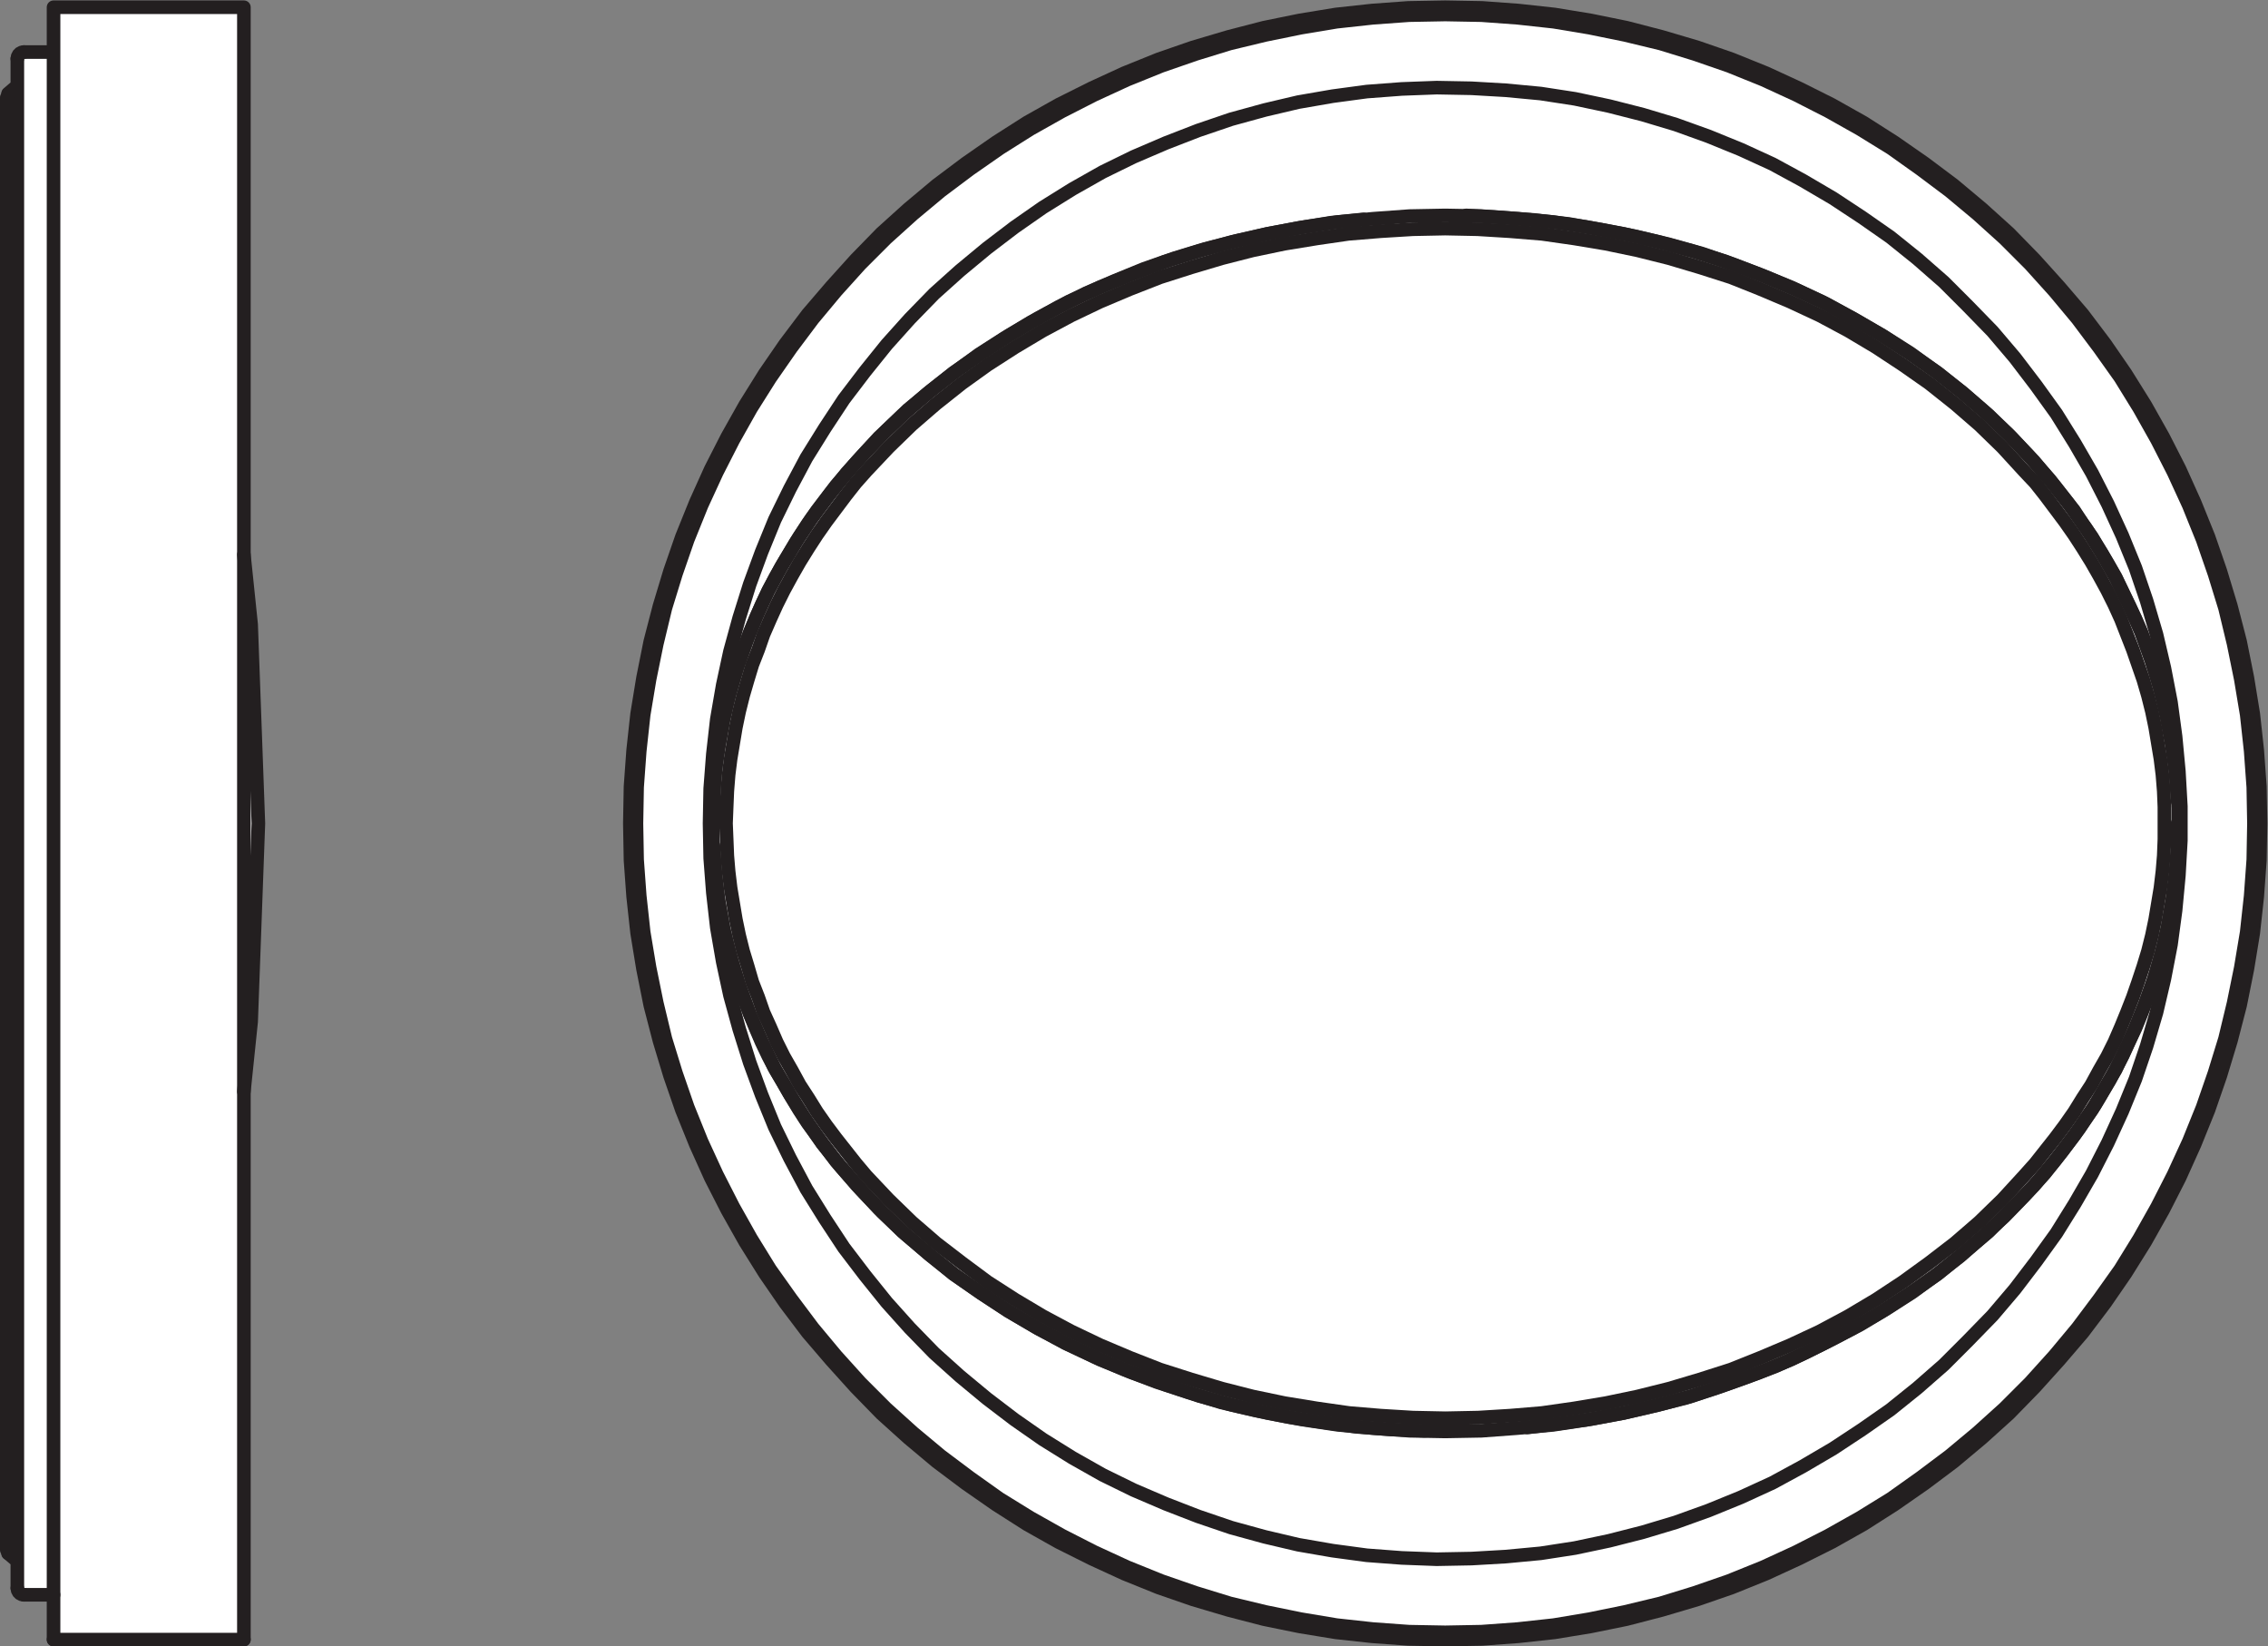 <?xml version="1.0" encoding="UTF-8" standalone="no"?>
<svg
   xmlns:dc="http://purl.org/dc/elements/1.1/"
   xmlns:cc="http://creativecommons.org/ns#"
   xmlns:rdf="http://www.w3.org/1999/02/22-rdf-syntax-ns#"
   xmlns:svg="http://www.w3.org/2000/svg"
   xmlns="http://www.w3.org/2000/svg"
   viewBox="0 0 157.533 114.333"
   height="114.333"
   width="157.533"
   xml:space="preserve"
   id="svg2"
   version="1.1"><rect x="0" y="0" width="157.533" height="114.333" fill="#808080" stroke="none"/><defs
     id="defs6" /><g
     transform="matrix(1.333,0,0,-1.333,0,114.333)"
     id="g10"><g
       transform="scale(0.1)"
       id="g12"><path
         id="path14"
         style="fill:#ffffff;fill-opacity:1;fill-rule:nonzero;stroke:none"
         d="m 3.887,806.922 0.344,1.719 v 0.339 l 4.805,4.118 v 14.07 l 0.34,1.715 1.375,1.371 1.719,0.348 h 15.438 v 23.336 H 127.086 V 568.754 l 3.773,-36.375 3.778,-103.637 -3.778,-103.301 -3.773,-36.371 V 3.543 H 27.906 V 26.879 H 12.469 L 10.75,27.223 9.375,28.598 9.035,30.309 V 44.383 L 4.23,48.496 3.887,50.219 H 3.543 V 806.922 h 0.344" /><path
         id="path16"
         style="fill:none;stroke:#231f20;stroke-width:7.087;stroke-linecap:round;stroke-linejoin:round;stroke-miterlimit:10;stroke-dasharray:none;stroke-opacity:1"
         d="M 127.086,853.938 H 27.906 m 0,-23.336 H 12.469 M 9.035,813.098 4.23,808.98 M 9.035,44.383 4.23,48.496 M 3.543,806.922 V 50.219 M 9.035,827.168 V 30.309 M 27.906,3.543 V 853.938 M 127.086,3.543 V 853.938" /><path
         id="path18"
         style="fill:none;stroke:#231f20;stroke-width:7.087;stroke-linecap:round;stroke-linejoin:round;stroke-miterlimit:10;stroke-dasharray:none;stroke-opacity:1"
         d="m 127.086,568.758 3.773,-36.379 3.778,-103.637 -3.778,-103.301 -3.773,-36.378" /><path
         id="path20"
         style="fill:none;stroke:#231f20;stroke-width:7.087;stroke-linecap:round;stroke-linejoin:round;stroke-miterlimit:10;stroke-dasharray:none;stroke-opacity:1"
         d="M 27.906,26.879 H 12.469 M 127.086,3.543 H 27.906" /><path
         id="path22"
         style="fill:none;stroke:#231f20;stroke-width:7.087;stroke-linecap:round;stroke-linejoin:bevel;stroke-miterlimit:10;stroke-dasharray:none;stroke-opacity:1"
         d="M 763.691,745.148 H 753.055" /><path
         id="path24"
         style="fill:none;stroke:#231f20;stroke-width:7.087;stroke-linecap:round;stroke-linejoin:bevel;stroke-miterlimit:10;stroke-dasharray:none;stroke-opacity:1"
         d="m 742.418,112.332 h 10.637" /><path
         id="path26"
         style="fill:none;stroke:#231f20;stroke-width:7.087;stroke-linecap:round;stroke-linejoin:bevel;stroke-miterlimit:10;stroke-dasharray:none;stroke-opacity:1"
         d="M 753.055,745.148 731.777,744.809 710.5,743.094" /><path
         id="path28"
         style="fill:none;stroke:#231f20;stroke-width:7.087;stroke-linecap:round;stroke-linejoin:bevel;stroke-miterlimit:10;stroke-dasharray:none;stroke-opacity:1"
         d="m 753.055,112.332 21.277,0.34 21.273,1.719" /><path
         id="path30"
         style="fill:#ffffff;fill-opacity:1;fill-rule:nonzero;stroke:none"
         d="m 331.633,428.742 0.34,-18.879 1.379,-18.875 2.054,-18.871 3.09,-18.531 3.777,-18.535 4.461,-18.531 5.489,-17.844 6.175,-17.844 7.207,-17.848 7.899,-17.156 8.578,-16.816 9.262,-16.477 9.957,-16.129 10.98,-15.441 11.324,-15.098 12.012,-14.414 12.696,-14.066 13.382,-13.387 14.075,-12.699 14.414,-12.012 15.097,-11.324 15.442,-10.98 16.129,-9.953 16.476,-9.266 16.817,-8.578 17.156,-7.894 17.844,-7.207 17.843,-6.18 17.848,-5.488 18.531,-4.461 18.531,-3.773 18.536,-3.094 18.871,-2.055 18.875,-1.371 18.875,-0.348 18.875,0.348 18.871,1.371 18.879,2.055 18.531,3.094 18.527,3.773 18.535,4.461 17.844,5.488 17.848,6.18 17.844,7.207 17.16,7.894 16.816,8.578 16.469,9.266 16.133,9.953 15.443,10.98 15.1,11.324 14.41,12.012 14.07,12.699 13.38,13.387 12.7,14.066 12.02,14.414 11.32,15.098 10.98,15.441 9.95,16.129 9.27,16.477 8.58,16.816 7.89,17.156 7.21,17.848 6.18,17.844 5.49,17.844 4.46,18.531 3.77,18.535 3.09,18.531 2.06,18.871 1.37,18.875 0.34,18.879 -0.34,18.871 -1.37,18.879 -2.06,18.871 -3.09,18.532 -3.77,18.535 -4.46,18.531 -5.49,17.844 -6.18,17.843 -7.21,17.844 -7.89,17.16 -8.58,16.817 -9.27,16.472 -9.95,16.129 -10.98,15.446 -11.32,15.097 -12.02,14.414 -12.7,14.075 -13.38,13.382 -14.07,12.696 -14.41,12.011 -15.1,11.321 -15.443,10.984 -16.133,9.953 -16.469,9.266 -16.816,8.578 -17.16,7.895 -17.844,7.207 -17.848,6.175 -17.844,5.489 -18.535,4.464 -18.527,3.774 -18.531,3.09 -18.879,2.058 -18.871,1.371 -18.875,0.348 -18.875,-0.348 -18.875,-1.371 -18.871,-2.058 -18.536,-3.09 -18.531,-3.774 -18.531,-4.464 -17.848,-5.489 -17.843,-6.175 -17.844,-7.207 -17.156,-7.895 -16.817,-8.578 -16.476,-9.266 -15.786,-9.953 -15.785,-10.984 -15.097,-11.321 -14.414,-12.011 -14.075,-12.696 -13.382,-13.382 -12.696,-14.075 -12.012,-14.414 -11.324,-15.097 -10.98,-15.786 -9.957,-15.789 -9.262,-16.472 -8.578,-16.817 -7.899,-17.16 -7.207,-17.844 -6.175,-17.843 -5.489,-17.844 -4.461,-18.531 -3.777,-18.535 -3.09,-18.532 -2.054,-18.871 -1.379,-18.879 -0.34,-18.871" /><path
         id="path32"
         style="fill:none;stroke:#231f20;stroke-width:7.087;stroke-linecap:round;stroke-linejoin:bevel;stroke-miterlimit:10;stroke-dasharray:none;stroke-opacity:1"
         d="m 331.633,428.742 0.34,-18.879 1.379,-18.875 2.054,-18.871 3.09,-18.531 3.777,-18.535 4.461,-18.531 5.489,-17.844 6.175,-17.844 7.207,-17.848 7.899,-17.156 8.578,-16.816 9.262,-16.477 9.957,-16.129 10.98,-15.441 11.324,-15.098 12.012,-14.414 12.696,-14.066 13.382,-13.387 14.075,-12.699 14.414,-12.012 15.097,-11.324 15.442,-10.98 16.129,-9.953 16.476,-9.266 16.817,-8.578 17.156,-7.894 17.844,-7.207 17.843,-6.18 17.848,-5.488 18.531,-4.461 18.531,-3.773 18.536,-3.094 18.871,-2.055 18.875,-1.371 18.875,-0.348 18.875,0.348 18.871,1.371 18.879,2.055 18.531,3.094 18.527,3.773 18.535,4.461 17.844,5.488 17.848,6.18 17.844,7.207 17.16,7.894 16.816,8.578 16.469,9.266 16.133,9.953 15.443,10.98 15.1,11.324 14.41,12.012 14.07,12.699 13.38,13.387 12.7,14.066 12.02,14.414 11.32,15.098 10.98,15.441 9.95,16.129 9.27,16.477 8.58,16.816 7.89,17.156 7.21,17.848 6.18,17.844 5.49,17.844 4.46,18.531 3.77,18.535 3.09,18.531 2.06,18.871 1.37,18.875 0.34,18.879 -0.34,18.871 -1.37,18.879 -2.06,18.871 -3.09,18.532 -3.77,18.535 -4.46,18.531 -5.49,17.844 -6.18,17.843 -7.21,17.844 -7.89,17.16 -8.58,16.817 -9.27,16.472 -9.95,16.129 -10.98,15.446 -11.32,15.097 -12.02,14.414 -12.7,14.075 -13.38,13.382 -14.07,12.696 -14.41,12.011 -15.1,11.321 -15.443,10.984 -16.133,9.953 -16.469,9.266 -16.816,8.578 -17.16,7.895 -17.844,7.207 -17.848,6.175 -17.844,5.489 -18.535,4.464 -18.527,3.774 -18.531,3.09 -18.879,2.058 -18.871,1.371 -18.875,0.348 -18.875,-0.348 -18.875,-1.371 -18.871,-2.058 -18.536,-3.09 -18.531,-3.774 -18.531,-4.464 -17.848,-5.489 -17.843,-6.175 -17.844,-7.207 -17.156,-7.895 -16.817,-8.578 -16.476,-9.266 -15.786,-9.953 -15.785,-10.984 -15.097,-11.321 -14.414,-12.011 -14.075,-12.696 -13.382,-13.382 -12.696,-14.075 -12.012,-14.414 -11.324,-15.097 -10.98,-15.786 -9.957,-15.789 -9.262,-16.472 -8.578,-16.817 -7.899,-17.16 -7.207,-17.844 -6.175,-17.843 -5.489,-17.844 -4.461,-18.531 -3.777,-18.535 -3.09,-18.532 -2.054,-18.871 -1.379,-18.879 z" /><path
         id="path34"
         style="fill:none;stroke:#231f20;stroke-width:7.087;stroke-linecap:round;stroke-linejoin:bevel;stroke-miterlimit:10;stroke-dasharray:none;stroke-opacity:1"
         d="m 369.727,428.742 0.343,-18.187 1.371,-17.848 2.063,-18.187 3.086,-17.848 3.773,-17.5 4.805,-17.504 5.492,-17.5 6.176,-16.816 6.867,-16.817 7.891,-16.129 8.578,-16.129 9.609,-15.441 9.953,-15.106 10.981,-14.41 11.328,-14.07 12.008,-13.383 12.699,-13.043 13.383,-12.011 14.07,-11.665 14.41,-10.98 14.762,-10.301 15.441,-9.609 15.786,-8.918 16.132,-7.898 16.813,-7.203 16.816,-6.519 17.157,-5.836 17.503,-4.805 17.5,-4.117 17.848,-3.09 17.848,-2.402 18.187,-1.371 18.188,-0.688 18.191,0.344 17.84,1.031 18.188,1.711 17.847,2.75 17.848,3.773 17.5,4.461 17.156,5.152 17.16,6.176 16.817,6.859 16.472,7.555 15.789,8.578 15.786,9.262 15.097,9.953 14.754,10.297 14.074,11.324 13.727,12.011 12.7,12.7 12.69,13.039 11.67,13.726 10.99,14.414 10.63,14.758 9.61,15.442 8.93,15.441 8.23,16.129 7.55,16.473 6.87,16.82 5.83,17.156 5.15,17.5 4.11,17.504 3.44,17.848 2.4,17.84 1.71,18.191 1.03,18.187 v 17.848 l -1.03,18.188 -1.71,18.187 -2.4,17.848 -3.44,17.84 -4.11,17.507 -5.15,17.5 -5.83,17.157 -6.87,16.816 -7.55,16.477 -8.23,16.125 -8.93,15.445 -9.61,15.441 -10.63,14.758 -10.99,14.41 -11.67,13.731 -12.69,13.039 -12.7,12.699 -13.727,12.012 -14.074,11.324 -14.754,10.297 -15.097,9.949 -15.786,9.266 -15.789,8.582 -16.472,7.551 -16.817,6.859 -17.16,6.18 -17.156,5.148 -17.5,4.457 -17.848,3.781 -17.847,2.742 -18.188,1.715 -17.84,1.032 -18.191,0.339 -18.188,-0.683 -18.187,-1.371 -17.848,-2.403 -17.848,-3.089 -17.5,-4.118 -17.503,-4.804 -17.157,-5.836 -16.816,-6.52 -16.813,-7.207 -16.132,-7.894 -15.786,-8.922 -15.441,-9.61 -14.762,-10.296 -14.41,-10.981 -14.07,-11.664 -13.383,-12.012 -12.699,-13.043 -12.008,-13.383 -11.328,-14.07 -10.981,-14.414 -9.953,-15.101 -9.609,-15.446 -8.578,-16.125 -7.891,-16.129 -6.867,-16.816 -6.176,-16.816 -5.492,-17.5 -4.805,-17.504 -3.773,-17.5 -3.086,-17.848 -2.063,-18.188 -1.371,-17.843 z" /><path
         id="path36"
         style="fill:none;stroke:#231f20;stroke-width:7.087;stroke-linecap:round;stroke-linejoin:bevel;stroke-miterlimit:10;stroke-dasharray:none;stroke-opacity:1"
         d="m 372.129,440.406 -0.344,-11.664" /><path
         id="path38"
         style="fill:none;stroke:#231f20;stroke-width:7.087;stroke-linecap:round;stroke-linejoin:bevel;stroke-miterlimit:10;stroke-dasharray:none;stroke-opacity:1"
         d="m 1134.32,417.07 0.35,11.672" /><path
         id="path40"
         style="fill:none;stroke:#231f20;stroke-width:7.087;stroke-linecap:round;stroke-linejoin:bevel;stroke-miterlimit:10;stroke-dasharray:none;stroke-opacity:1"
         d="M 4.23,48.496 3.887,50.219" /><path
         id="path42"
         style="fill:none;stroke:#231f20;stroke-width:7.087;stroke-linecap:round;stroke-linejoin:bevel;stroke-miterlimit:10;stroke-dasharray:none;stroke-opacity:1"
         d="m 3.887,806.922 0.344,1.719" /><path
         id="path44"
         style="fill:none;stroke:#231f20;stroke-width:7.087;stroke-linecap:round;stroke-linejoin:bevel;stroke-miterlimit:10;stroke-dasharray:none;stroke-opacity:1"
         d="M 12.469,26.879 10.75,27.223 9.375,28.598 9.035,30.309" /><path
         id="path46"
         style="fill:none;stroke:#231f20;stroke-width:7.087;stroke-linecap:round;stroke-linejoin:bevel;stroke-miterlimit:10;stroke-dasharray:none;stroke-opacity:1"
         d="m 9.035,827.168 0.34,1.715 1.375,1.371 1.719,0.348" /><path
         id="path48"
         style="fill:none;stroke:#231f20;stroke-width:7.087;stroke-linecap:round;stroke-linejoin:round;stroke-miterlimit:10;stroke-dasharray:none;stroke-opacity:1"
         d="m 371.441,428.742 v -7.894 l 0.344,-7.551 0.688,-7.895 0.683,-7.55 1.032,-7.887 1.371,-7.555 1.371,-7.89 1.718,-7.551 2.063,-7.555 2.055,-7.547 2.402,-7.551 2.746,-7.546 2.746,-7.207 3.086,-7.547 3.09,-7.207 3.434,-7.207 3.773,-7.207 4.117,-6.868 4.121,-7.207 4.117,-6.859 4.461,-6.867 4.805,-6.52 9.953,-13.383 10.981,-12.699 11.324,-12.012 12.351,-12.011 13.043,-10.981 13.383,-10.98 14.414,-9.953 14.758,-9.61 15.102,-8.922 15.785,-8.238 16.472,-7.894 16.817,-6.86 17.156,-6.176 17.504,-5.835 17.5,-4.805 18.191,-4.117 18.188,-3.43 18.531,-2.75 18.535,-1.715 18.871,-1.371 18.532,-0.344 18.875,0.344 18.531,1.371 18.875,1.715 18.191,2.75 18.528,3.43 17.847,4.117 17.84,4.805 17.508,5.835 17.156,6.176 16.817,6.86 16.129,7.894 15.785,8.238 15.445,8.922 14.758,9.61 14.41,9.953 13.39,10.98 13.04,10.981 12,12.011 11.67,12.012 10.64,12.699 10.3,13.383 4.46,6.52 4.81,6.867 4.11,6.859 4.12,7.207 4.12,6.868 3.43,7.207 3.43,7.207 3.44,7.207 3.08,7.547 2.75,7.207 2.75,7.546 2.4,7.551 2.05,7.547 2.06,7.555 1.72,7.551 1.37,7.89 1.38,7.555 1.03,7.887 0.68,7.55 0.69,7.895 0.34,7.551 v 7.894 7.891 l -0.34,7.551 -0.69,7.894 -0.68,7.891 -1.03,7.551 -1.38,7.89 -1.37,7.551 -1.72,7.551 -2.06,7.551 -2.05,7.55 -2.4,7.547 -2.75,7.551 -2.75,7.555 -3.08,7.199 -3.44,7.207 -3.43,7.207 -3.43,7.207 -4.12,7.207 -4.12,6.867 -4.11,6.863 -4.81,6.864 -4.46,6.863 -10.3,13.043 -10.64,12.695 -11.67,12.352 -12,11.672 -13.04,11.324 -13.39,10.637 -14.41,9.953 -14.758,9.609 -15.445,8.918 -15.785,8.582 -16.129,7.555 -16.817,6.859 -17.156,6.524 -17.508,5.488 -17.84,4.805 -17.847,4.121 -18.528,3.426 -18.191,2.75 -18.875,1.714 -18.531,1.371 -18.875,0.348 -18.532,-0.348 -18.871,-1.371 -18.535,-1.714 -18.531,-2.75 -18.188,-3.426 -18.191,-4.121 -17.5,-4.805 -17.504,-5.488 -17.156,-6.524 -16.817,-6.859 -16.472,-7.555 -15.785,-8.582 -15.102,-8.918 -14.758,-9.609 -14.414,-9.953 -13.383,-10.637 -13.043,-11.324 -12.351,-11.672 -11.324,-12.352 -10.981,-12.695 -9.953,-13.043 -4.805,-6.863 -4.461,-6.864 -4.117,-6.863 -4.121,-6.867 -4.117,-7.207 -3.773,-7.207 -3.434,-7.207 -3.09,-7.207 -3.086,-7.199 -2.746,-7.555 -2.746,-7.551 -2.402,-7.547 -2.055,-7.55 -2.063,-7.551 -1.718,-7.551 -1.371,-7.551 -1.371,-7.89 -1.032,-7.551 -0.683,-7.891 -0.688,-7.894 -0.344,-7.551 z" /><path
         id="path50"
         style="fill:none;stroke:#231f20;stroke-width:7.087;stroke-linecap:round;stroke-linejoin:round;stroke-miterlimit:10;stroke-dasharray:none;stroke-opacity:1"
         d="m 378.309,428.742 0.339,-8.238 0.344,-8.578 0.688,-8.238 1.031,-8.579 1.371,-8.238 1.371,-8.234 1.715,-8.239 2.059,-8.234 2.402,-7.894 2.402,-8.239 3.086,-7.89 2.75,-7.895 3.434,-7.551 3.426,-7.886 3.777,-7.555 4.117,-7.203 4.117,-7.555 4.465,-6.859 4.461,-7.207 4.805,-6.867 5.148,-6.864 5.145,-6.519 5.148,-6.52 5.492,-6.519 11.664,-12.356 12.012,-11.664 12.703,-10.988 13.383,-10.293 13.383,-9.949 14.414,-9.27 14.414,-8.578 14.758,-7.891 15.097,-7.207 15.442,-6.523 15.789,-6.176 16.125,-5.148 16.129,-4.805 16.133,-4.113 16.468,-3.434 16.817,-2.746 16.816,-2.402 16.477,-1.375 16.812,-1.028 16.817,-0.343 17.156,0.343 16.816,1.028 16.477,1.375 16.816,2.402 16.469,2.746 16.473,3.434 16.472,4.113 16.133,4.805 16.125,5.148 15.446,6.176 15.441,6.523 15.441,7.207 14.758,7.891 14.414,8.578 14.071,9.27 13.727,9.949 13.38,10.293 12.7,10.988 12.01,11.664 11.33,12.356 5.83,6.519 5.15,6.52 5.15,6.519 5.14,6.864 4.81,6.867 4.46,7.207 4.46,6.859 4.12,7.555 4.12,7.203 3.77,7.555 3.43,7.886 3.09,7.551 3.09,7.895 2.75,7.89 2.74,8.239 2.4,7.894 2.07,8.234 1.71,8.239 1.37,8.234 1.37,8.238 1.03,8.579 0.69,8.238 0.34,8.578 v 8.238 8.578 l -0.34,8.235 -0.69,8.578 -1.03,8.238 -1.37,8.234 -1.37,8.239 -1.71,8.238 -2.07,8.231 -2.4,8.238 -2.74,7.894 -2.75,7.895 -3.09,7.894 -3.09,7.891 -3.43,7.547 -3.77,7.555 -4.12,7.546 -4.12,7.207 -4.46,7.208 -4.46,6.863 -4.81,6.863 -5.14,6.867 -5.15,6.86 -5.15,6.523 -5.83,6.176 -11.33,12.355 -12.01,11.668 -12.7,10.985 -13.38,10.632 -13.727,9.61 -14.071,9.265 -14.414,8.583 -14.758,7.894 -15.441,7.203 -15.441,6.524 -15.446,6.175 -16.125,5.149 -16.133,4.801 -16.472,4.125 -16.473,3.425 -16.469,2.75 -16.816,2.403 -16.816,1.371 -16.821,1.031 -16.812,0.34 -16.817,-0.34 -16.812,-1.031 -16.817,-1.371 -16.476,-2.403 -16.817,-2.75 -16.468,-3.425 -16.133,-4.125 -16.129,-4.801 -16.125,-5.149 -15.789,-6.175 -15.442,-6.524 -15.097,-7.203 -14.758,-7.894 -14.414,-8.583 -14.414,-9.265 -13.383,-9.61 -13.383,-10.632 -12.703,-10.985 -12.012,-11.668 -11.664,-12.355 -5.492,-6.176 -5.148,-6.523 -5.145,-6.86 -5.148,-6.867 -4.805,-6.863 -4.461,-6.863 -4.465,-7.208 -4.117,-7.207 -4.117,-7.546 -3.777,-7.555 -3.426,-7.547 -3.434,-7.891 -2.75,-7.894 -3.086,-7.895 -2.402,-7.894 -2.402,-8.238 -2.059,-8.231 -1.715,-8.238 -1.371,-8.239 -1.371,-8.234 -1.031,-8.238 -0.688,-8.578 -0.344,-8.235 z" /><path
         id="path52"
         style="fill:none;stroke:#231f20;stroke-width:7.087;stroke-linecap:round;stroke-linejoin:round;stroke-miterlimit:10;stroke-dasharray:none;stroke-opacity:1"
         d="m 371.785,440.406 0.688,14.074 2.054,14.067 2.403,13.73 3.09,13.727 4.117,13.723 4.804,13.734 5.153,13.035 6.176,13.383 6.859,12.699 7.555,12.695 8.23,12.356 8.93,12.012 9.261,11.668 10.297,11.324 10.641,10.98 10.98,10.641 12.012,9.953 12.356,9.609 12.695,9.266 13.383,8.578 13.726,8.238 14.414,7.891 14.414,7.207 15.102,6.524 15.098,6.175 15.785,5.489 15.785,4.804 16.129,4.117 16.476,3.782 16.473,3.086 16.813,2.742 16.816,1.719" /><path
         id="path54"
         style="fill:none;stroke:#231f20;stroke-width:7.087;stroke-linecap:round;stroke-linejoin:round;stroke-miterlimit:10;stroke-dasharray:none;stroke-opacity:1"
         d="m 742.418,112.332 -17.848,0.684 -17.843,1.375 -17.848,2.402 -17.844,2.746 -17.156,3.434 -17.508,4.113 -16.812,5.148 -16.817,5.493 -16.129,6.175 -16.129,6.868 -15.445,7.203 -15.098,8.234 -14.753,8.578 -14.075,9.27 -13.722,9.609 -13.043,10.293 -12.356,10.641 -12.012,11.324 -10.98,11.668 -10.641,12.012 -9.949,12.351 -8.926,13.043 -8.234,13.043 -7.895,13.727 -6.519,13.722 -6.176,14.075 -5.144,14.066 -4.465,14.414 -3.774,14.758 -2.75,14.758 -1.714,14.757 -1.028,14.754" /><path
         id="path56"
         style="fill:none;stroke:#231f20;stroke-width:7.087;stroke-linecap:round;stroke-linejoin:round;stroke-miterlimit:10;stroke-dasharray:none;stroke-opacity:1"
         d="m 764.035,745.496 17.848,-1.031 17.844,-1.371 17.843,-2.063 17.504,-3.09 17.5,-3.433 17.16,-4.113 17.161,-4.805 16.812,-5.836 16.133,-6.18 16.129,-6.859 15.441,-7.207 15.102,-8.238 14.754,-8.579 14.074,-8.925 13.72,-9.95 13.05,-10.293 12.35,-10.64 12.01,-11.324 10.98,-11.668 10.64,-12.012 9.61,-12.356 9.26,-13.043 8.24,-13.039 7.55,-13.382 6.87,-14.071 6.17,-13.722 5.15,-14.414 4.46,-14.418 3.43,-14.754 2.75,-14.762 2.06,-14.754 1.03,-14.758" /><path
         id="path58"
         style="fill:none;stroke:#231f20;stroke-width:7.087;stroke-linecap:round;stroke-linejoin:round;stroke-miterlimit:10;stroke-dasharray:none;stroke-opacity:1"
         d="m 1134.67,417.07 -1.03,-13.722 -1.72,-14.075 -2.4,-14.07 -3.09,-13.726 -4.11,-13.727 -4.81,-13.383 -5.49,-13.383 -5.84,-13.043 -6.86,-13.043 -7.55,-12.695 -8.23,-12.351 -8.93,-12.012 -9.26,-11.672 -10.3,-11.32 -10.64,-10.985 -11.32,-10.297 -11.67,-10.293 -12.36,-9.609 -12.693,-9.269 -13.383,-8.579 -13.73,-8.238 -14.41,-7.547 -14.414,-7.207 -15.102,-6.859 -15.437,-5.836 -15.446,-5.492 -15.785,-5.149 -16.476,-4.117 -16.129,-3.773 -16.473,-3.09 -16.812,-2.403 -16.817,-2.058" /><path
         id="path60"
         style="fill:none;stroke:#231f20;stroke-width:7.087;stroke-linecap:round;stroke-linejoin:bevel;stroke-miterlimit:10;stroke-dasharray:none;stroke-opacity:1"
         d="m 328.199,428.742 0.348,-19.219 1.371,-18.878 2.055,-18.872 3.093,-18.875 3.774,-18.875 4.805,-18.535 5.492,-18.187 6.176,-17.84 7.207,-17.848 7.89,-17.504 8.582,-16.812 9.266,-16.477 10.293,-16.472 10.64,-15.442 11.668,-15.441 12.356,-14.414 12.695,-14.071 13.383,-13.726 14.074,-12.695 14.754,-12.356 15.098,-11.328 15.785,-10.98 16.133,-10.293 16.472,-9.27 17.157,-8.578 17.164,-7.891 17.84,-7.207 17.847,-6.176 18.531,-5.496 18.536,-4.801 18.531,-3.777 18.871,-3.09 18.875,-2.055 18.875,-1.371 19.219,-0.348 19.218,0.348 18.875,1.371 18.872,2.055 18.878,3.09 18.532,3.777 18.527,4.801 18.535,5.496 17.844,6.176 17.848,7.207 17.156,7.891 17.156,8.578 16.477,9.27 16.129,10.293 15.788,10.98 15.1,11.328 14.76,12.356 14.06,12.695 13.39,13.726 12.7,14.071 12.35,14.414 11.67,15.441 10.64,15.442 10.29,16.472 9.27,16.477 8.58,16.812 7.89,17.504 7.21,17.848 6.17,17.84 5.5,18.187 4.8,18.535 3.78,18.875 3.08,18.875 2.06,18.872 1.37,18.878 0.35,19.219 -0.35,19.215 -1.37,18.875 -2.06,18.871 -3.08,18.879 -3.78,18.879 -4.8,18.527 -5.5,18.192 -6.17,17.843 -7.21,17.844 -7.89,17.504 -8.58,16.817 -9.27,16.468 -10.29,16.477 -10.64,15.437 -11.67,15.446 -12.35,14.414 -12.7,14.074 -13.39,13.723 -14.06,12.695 -14.76,12.359 -15.1,11.324 -15.788,10.981 -16.129,10.293 -16.477,9.266 -17.156,8.582 -17.156,7.894 -17.848,7.207 -17.844,6.176 -18.535,5.488 -18.527,4.805 -18.532,3.773 -18.878,3.094 -18.872,2.055 -18.875,1.375 -19.218,0.344 -19.219,-0.344 -18.875,-1.375 -18.875,-2.055 -18.871,-3.094 -18.531,-3.773 -18.536,-4.805 -18.531,-5.488 -17.847,-6.176 -17.84,-7.207 -17.164,-7.894 -17.157,-8.582 -16.472,-9.266 -16.133,-10.293 -15.785,-10.981 -15.098,-11.324 -14.754,-12.359 -14.074,-12.695 -13.383,-13.723 -12.695,-14.074 -12.356,-14.414 -11.668,-15.446 -10.64,-15.437 -10.293,-16.477 -9.266,-16.468 -8.582,-16.817 -7.89,-17.504 -7.207,-17.844 -6.176,-17.843 -5.492,-18.192 -4.805,-18.527 -3.774,-18.879 -3.093,-18.879 -2.055,-18.871 -1.371,-18.875 z" /></g></g></svg>